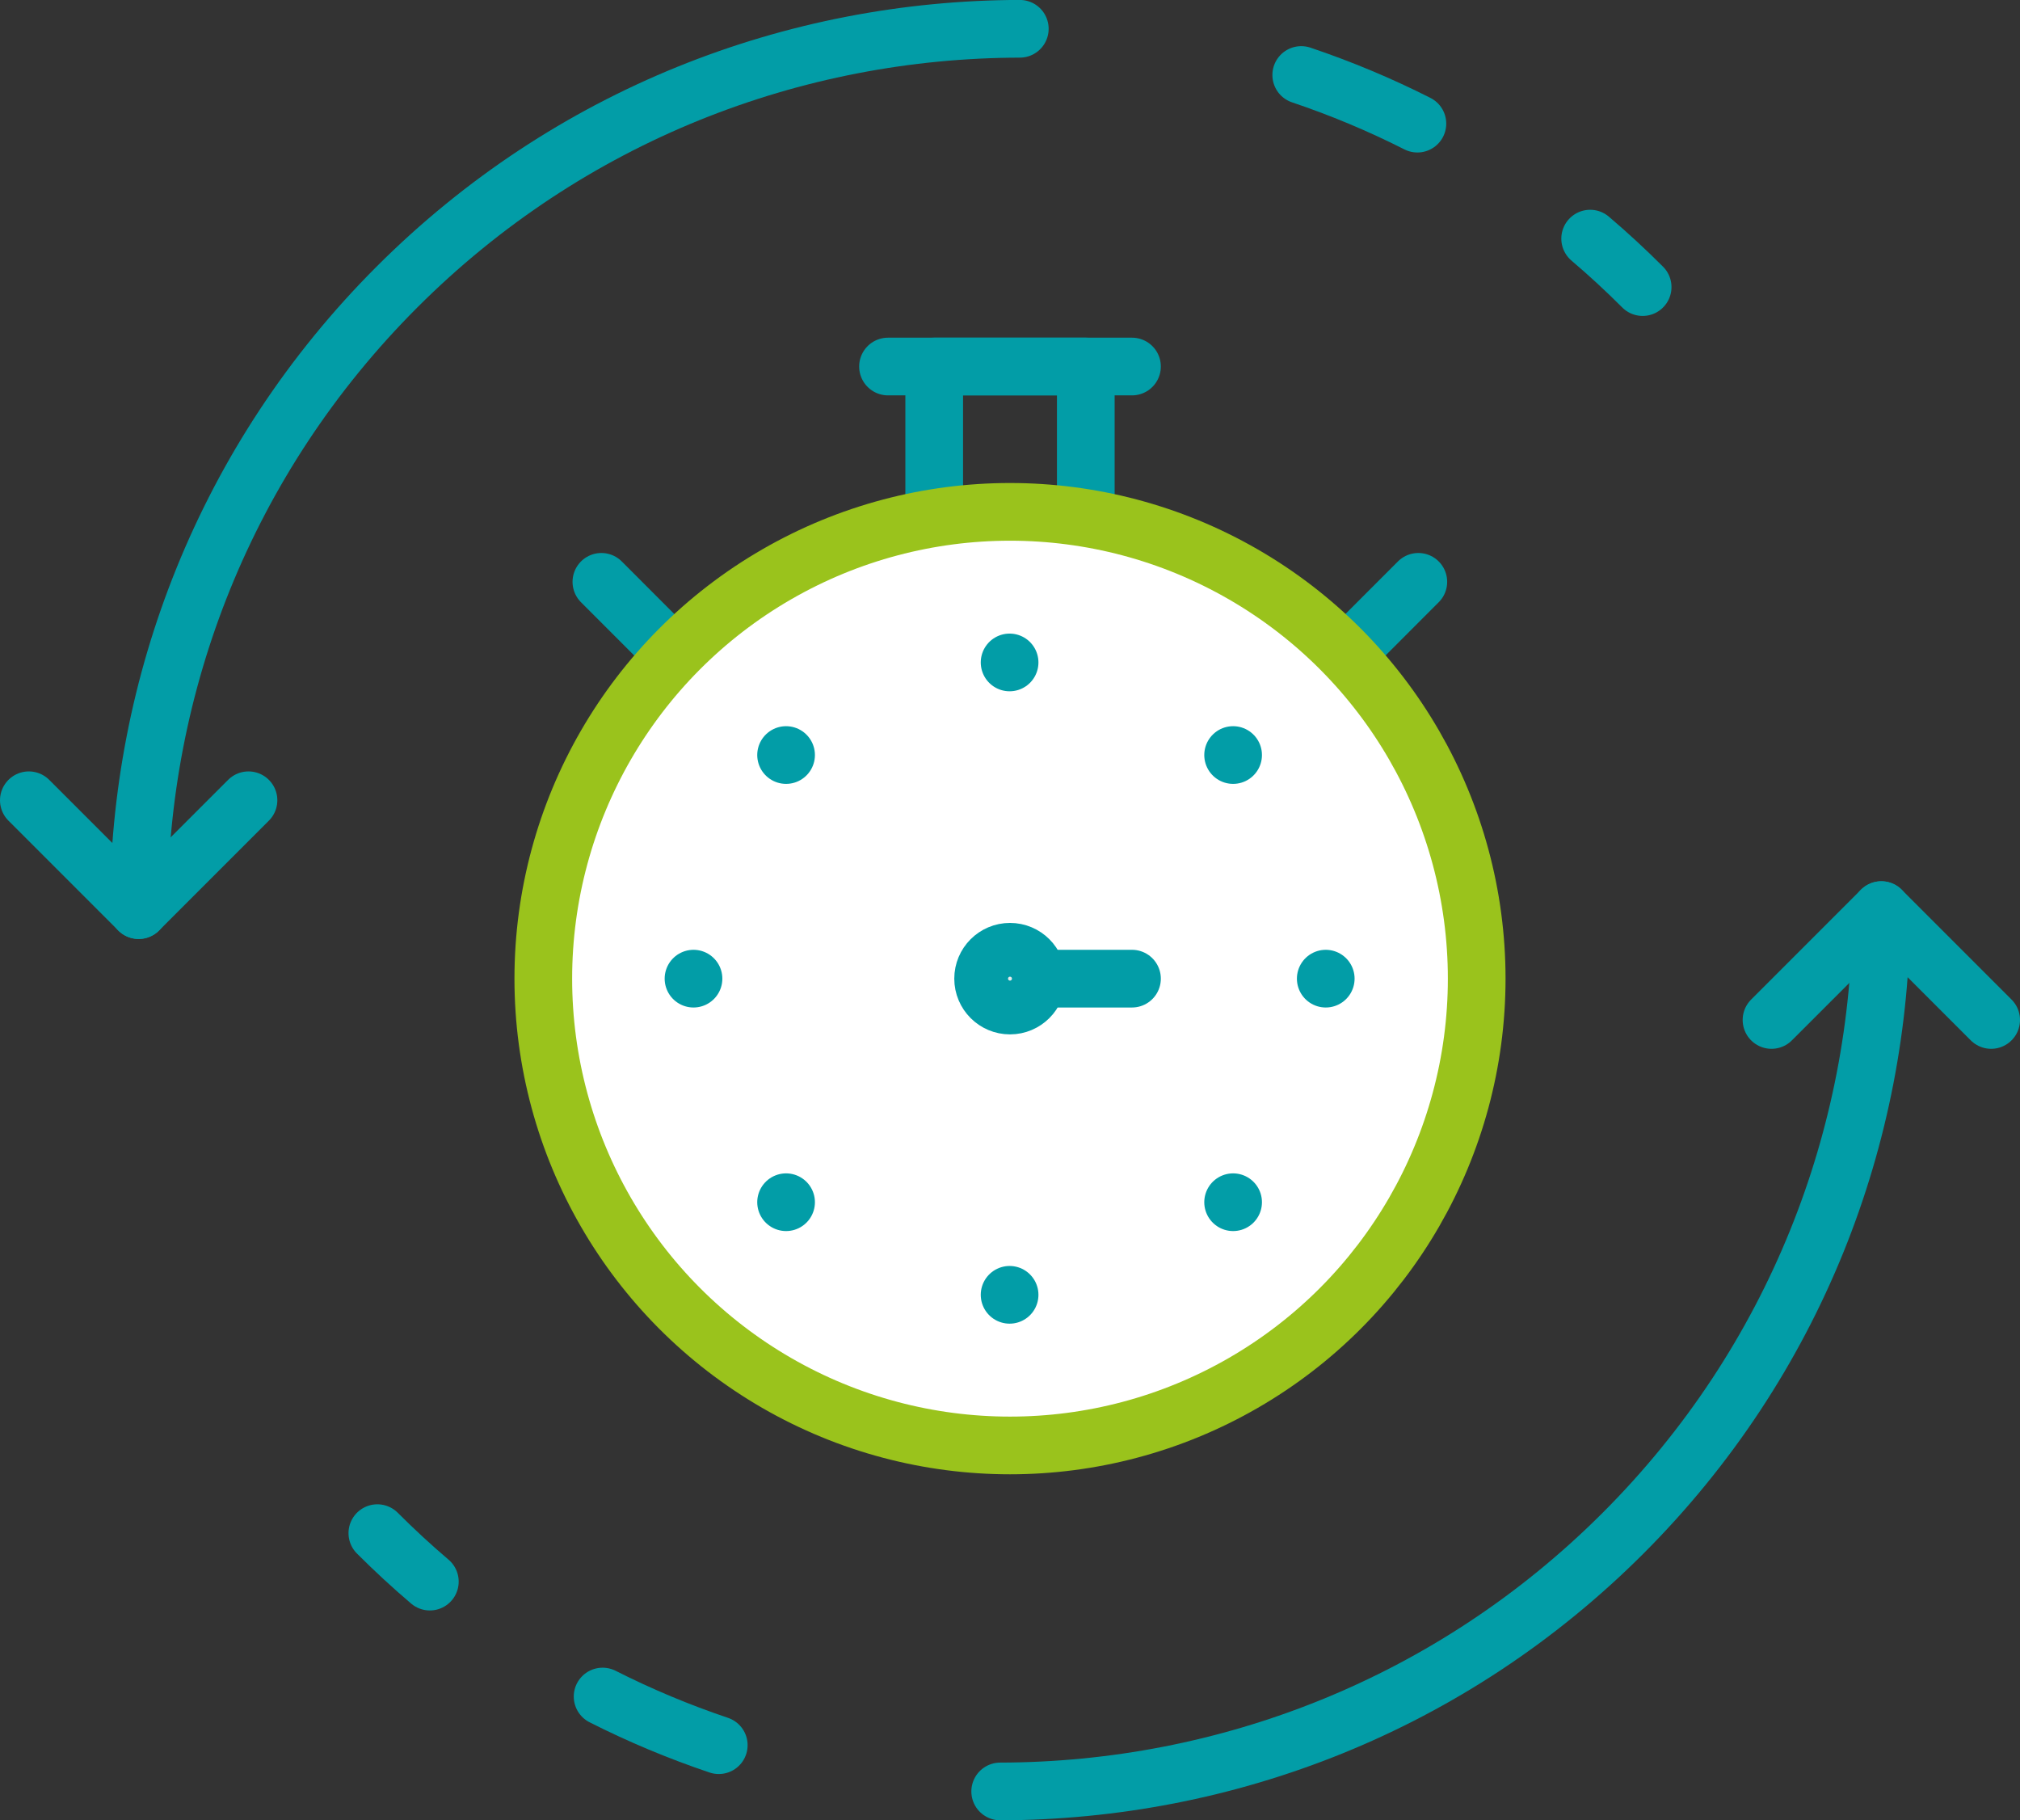 <svg xmlns="http://www.w3.org/2000/svg" x="0px" y="0px" viewBox="6.49 8.225 35.02 31.551" enable-background="new 0 0 48 48">
<rect x="6.49" y="8.225" width="35.02" height="31.551" fill="#333333" stroke="none"/>
<g>
	<g>
		<g>
			<g>
				
					<path fill="none" stroke="#029DA7FF" stroke-width="1" stroke-linecap="round" stroke-linejoin="round" stroke-miterlimit="10" d="      M8.894,24c0.006-3.907,1.492-7.814,4.477-10.799s6.891-4.47,10.799-4.477"/>
				
					<polyline fill="none" stroke="#029DA7FF" stroke-width="1" stroke-linecap="round" stroke-linejoin="round" stroke-miterlimit="10" points="      10.798,22.096 8.894,24 6.99,22.096     "/>
			</g>
			<g>
				
					<path fill="none" stroke="#029DA7FF" stroke-width="1" stroke-linecap="round" stroke-linejoin="round" stroke-miterlimit="10" d="      M34.058,12.361c0.312,0.265,0.615,0.545,0.91,0.84"/>
				
					<path fill="none" stroke="#029DA7FF" stroke-width="1" stroke-linecap="round" stroke-linejoin="round" stroke-miterlimit="10" d="      M29.049,9.525c0.686,0.231,1.36,0.512,2.014,0.843"/>
			</g>
		</g>
		<g>
			<g>
				
					<path fill="none" stroke="#029DA7FF" stroke-width="1" stroke-linecap="round" stroke-linejoin="round" stroke-miterlimit="10" d="      M39.106,24c-0.006,3.907-1.492,7.814-4.477,10.799c-2.984,2.984-6.891,4.47-10.799,4.477"/>
				
					<polyline fill="none" stroke="#029DA7FF" stroke-width="1" stroke-linecap="round" stroke-linejoin="round" stroke-miterlimit="10" points="      37.202,25.904 39.106,24 41.01,25.904     "/>
			</g>
			<g>
				
					<path fill="none" stroke="#029DA7FF" stroke-width="1" stroke-linecap="round" stroke-linejoin="round" stroke-miterlimit="10" d="      M13.942,35.639c-0.312-0.265-0.615-0.545-0.91-0.84"/>
				
					<path fill="none" stroke="#029DA7FF" stroke-width="1" stroke-linecap="round" stroke-linejoin="round" stroke-miterlimit="10" d="      M18.951,38.474c-0.686-0.231-1.36-0.512-2.014-0.843"/>
			</g>
		</g>
	</g>
	
		<polyline fill="none" stroke="#029DA7FF" stroke-width="1" stroke-linecap="round" stroke-linejoin="round" stroke-miterlimit="10" points="   25.314,16.783 25.314,14.578 22.686,14.578 22.686,16.783  "/>
	
		<line fill="none" stroke="#029DA7FF" stroke-width="1" stroke-linecap="round" stroke-linejoin="round" stroke-miterlimit="10" x1="21.885" y1="14.578" x2="26.115" y2="14.578"/>
	
		<line fill="none" stroke="#029DA7FF" stroke-width="1" stroke-linecap="round" stroke-linejoin="round" stroke-miterlimit="10" x1="29.968" y1="19.422" x2="31.079" y2="18.31"/>
	
		<line fill="none" stroke="#029DA7FF" stroke-width="1" stroke-linecap="round" stroke-linejoin="round" stroke-miterlimit="10" x1="18.027" y1="19.422" x2="16.916" y2="18.31"/>
</g>
<g>
	
		<circle fill="#FFFFFF" stroke="#9AC31CFF" stroke-width="1" stroke-linecap="round" stroke-linejoin="round" stroke-miterlimit="10" cx="24" cy="25.188" r="8.091"/>
</g>
<g>
	<g>
		<g>
			
				<line fill="none" stroke="#029DA7FF" stroke-width="1" stroke-linecap="round" stroke-linejoin="round" stroke-miterlimit="10" x1="18.513" y1="25.188" x2="18.513" y2="25.188"/>
			
				<line fill="none" stroke="#029DA7FF" stroke-width="1" stroke-linecap="round" stroke-linejoin="round" stroke-miterlimit="10" x1="29.474" y1="25.188" x2="29.474" y2="25.188"/>
			
				<line fill="none" stroke="#029DA7FF" stroke-width="1" stroke-linecap="round" stroke-linejoin="round" stroke-miterlimit="10" x1="20.118" y1="29.063" x2="20.118" y2="29.063"/>
			
				<line fill="none" stroke="#029DA7FF" stroke-width="1" stroke-linecap="round" stroke-linejoin="round" stroke-miterlimit="10" x1="27.868" y1="21.312" x2="27.868" y2="21.312"/>
			
				<line fill="none" stroke="#029DA7FF" stroke-width="1" stroke-linecap="round" stroke-linejoin="round" stroke-miterlimit="10" x1="23.993" y1="30.668" x2="23.993" y2="30.668"/>
			
				<line fill="none" stroke="#029DA7FF" stroke-width="1" stroke-linecap="round" stroke-linejoin="round" stroke-miterlimit="10" x1="23.993" y1="19.707" x2="23.993" y2="19.707"/>
			
				<line fill="none" stroke="#029DA7FF" stroke-width="1" stroke-linecap="round" stroke-linejoin="round" stroke-miterlimit="10" x1="27.868" y1="29.063" x2="27.868" y2="29.063"/>
			
				<line fill="none" stroke="#029DA7FF" stroke-width="1" stroke-linecap="round" stroke-linejoin="round" stroke-miterlimit="10" x1="20.118" y1="21.312" x2="20.118" y2="21.312"/>
		</g>
		
			<line fill="none" stroke="#029DA7FF" stroke-width="1" stroke-linecap="round" stroke-linejoin="round" stroke-miterlimit="10" x1="24" y1="25.188" x2="26.115" y2="25.188"/>
		
			<circle fill="#E6E9EC" stroke="#029DA7FF" stroke-width="1" stroke-linecap="round" stroke-linejoin="round" stroke-miterlimit="10" cx="24" cy="25.188" r="0.466"/>
	</g>
</g>
</svg>